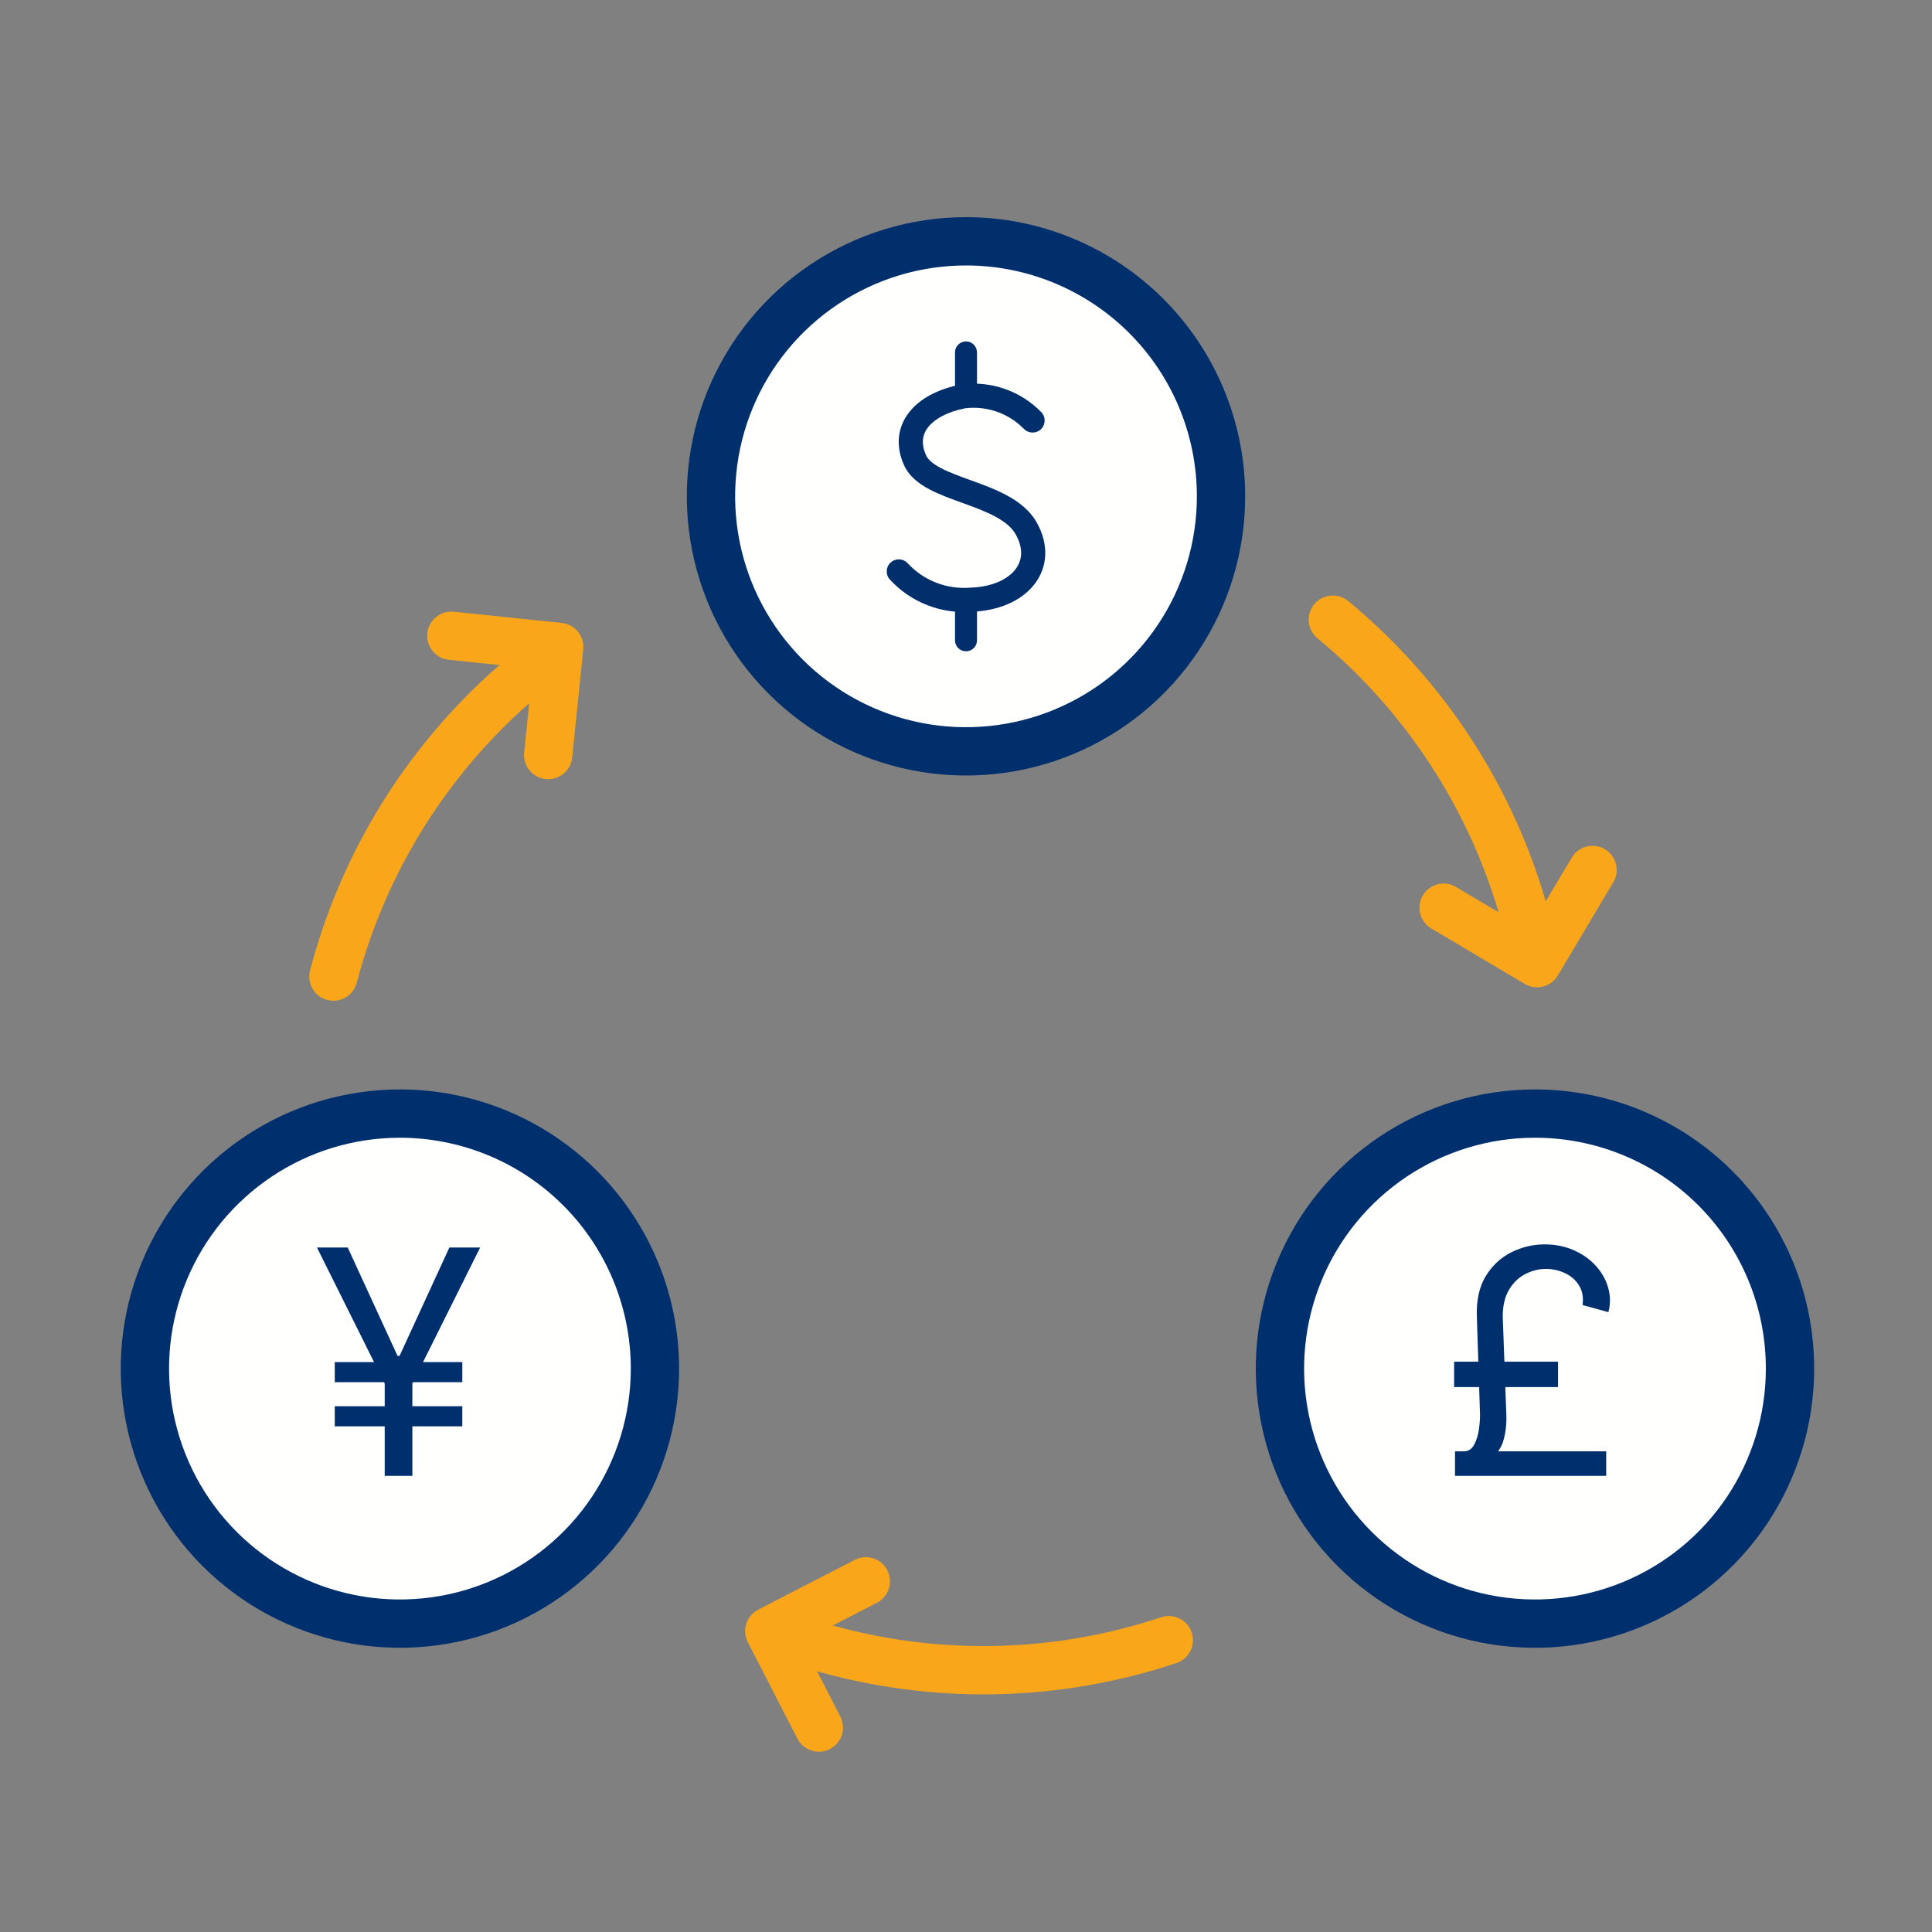 <svg width="80" height="80" viewBox="0 0 80 80" fill="none" xmlns="http://www.w3.org/2000/svg">
<rect x="0" y="0" width="80" height="80" fill="#808080" stroke="none"/>
<path d="M40 9.992C37.911 9.992 35.868 10.612 34.131 11.773C32.394 12.934 31.041 14.585 30.242 16.516C29.443 18.446 29.235 20.571 29.644 22.62C30.053 24.669 31.061 26.55 32.54 28.026C34.019 29.502 35.902 30.506 37.952 30.912C40.002 31.317 42.126 31.105 44.055 30.303C45.984 29.5 47.632 28.144 48.79 26.404C49.948 24.665 50.564 22.622 50.56 20.532C50.555 17.735 49.44 15.054 47.46 13.078C45.48 11.102 42.797 9.992 40 9.992Z" fill="#FFFFFE"/>
<path fill-rule="evenodd" clip-rule="evenodd" d="M33.575 10.942C35.477 9.671 37.713 8.992 40 8.992C43.062 8.992 45.999 10.207 48.166 12.37C50.334 14.534 51.554 17.468 51.56 20.53C51.564 22.818 50.89 25.055 49.622 26.959C48.355 28.863 46.551 30.348 44.439 31.226C42.327 32.104 40.002 32.336 37.758 31.893C35.514 31.449 33.453 30.35 31.834 28.734C30.215 27.118 29.112 25.058 28.664 22.816C28.216 20.573 28.444 18.247 29.318 16.133C30.192 14.02 31.674 12.213 33.575 10.942ZM40 10.992C38.108 10.992 36.259 11.553 34.687 12.605C33.114 13.656 31.889 15.15 31.166 16.898C30.443 18.646 30.255 20.569 30.625 22.424C30.995 24.279 31.908 25.982 33.246 27.319C34.585 28.655 36.29 29.564 38.146 29.931C40.002 30.297 41.925 30.106 43.671 29.379C45.417 28.653 46.909 27.425 47.958 25.85C49.006 24.276 49.564 22.426 49.56 20.534C49.555 18.002 48.546 15.575 46.754 13.786C44.961 11.997 42.532 10.992 40 10.992Z" fill="#002F6C"/>
<path fill-rule="evenodd" clip-rule="evenodd" d="M39.825 15.915C40.425 15.84 41.033 15.904 41.604 16.103C42.175 16.302 42.692 16.63 43.114 17.062C43.308 17.259 43.304 17.576 43.107 17.769C42.91 17.962 42.593 17.959 42.4 17.761C42.085 17.44 41.7 17.195 41.275 17.047C40.855 16.901 40.407 16.853 39.966 16.906C39.217 17.054 38.705 17.347 38.441 17.677C38.2 17.977 38.125 18.356 38.344 18.848C38.42 19.019 38.605 19.195 38.962 19.383C39.299 19.561 39.714 19.711 40.184 19.882C40.206 19.89 40.227 19.897 40.249 19.905C40.729 20.079 41.258 20.274 41.724 20.53C42.191 20.787 42.64 21.129 42.922 21.624C43.446 22.545 43.388 23.491 42.821 24.209C42.279 24.895 41.34 25.29 40.247 25.331C39.619 25.381 38.987 25.288 38.401 25.059C37.81 24.829 37.279 24.467 36.85 24C36.663 23.797 36.675 23.481 36.878 23.294C37.081 23.107 37.398 23.12 37.585 23.323C37.912 23.677 38.315 23.952 38.764 24.127C39.213 24.302 39.696 24.373 40.176 24.333C40.184 24.333 40.192 24.332 40.2 24.332C41.102 24.3 41.727 23.98 42.036 23.589C42.322 23.227 42.399 22.728 42.053 22.119C41.9 21.849 41.629 21.619 41.242 21.406C40.855 21.193 40.397 21.023 39.908 20.845C39.879 20.835 39.849 20.824 39.819 20.813C39.373 20.651 38.896 20.479 38.495 20.268C38.071 20.044 37.644 19.734 37.431 19.255C37.07 18.447 37.169 17.666 37.661 17.052C38.127 16.469 38.9 16.094 39.792 15.921C39.803 15.919 39.814 15.917 39.825 15.915Z" fill="#002F6C"/>
<path fill-rule="evenodd" clip-rule="evenodd" d="M40 14.137C40.251 14.137 40.455 14.34 40.455 14.592V16.262C40.455 16.513 40.251 16.717 40 16.717C39.749 16.717 39.545 16.513 39.545 16.262V14.592C39.545 14.34 39.749 14.137 40 14.137Z" fill="#002F6C"/>
<path fill-rule="evenodd" clip-rule="evenodd" d="M40 24.389C40.251 24.389 40.455 24.592 40.455 24.844V26.514C40.455 26.765 40.251 26.969 40 26.969C39.749 26.969 39.545 26.765 39.545 26.514V24.844C39.545 24.592 39.749 24.389 40 24.389Z" fill="#002F6C"/>
<path d="M16.56 46.111C14.471 46.111 12.43 46.731 10.693 47.891C8.957 49.051 7.603 50.701 6.804 52.63C6.005 54.56 5.795 56.683 6.203 58.731C6.61 60.78 7.616 62.661 9.093 64.138C10.57 65.615 12.451 66.621 14.5 67.028C16.548 67.436 18.672 67.227 20.601 66.427C22.531 65.628 24.18 64.275 25.34 62.538C26.501 60.802 27.12 58.76 27.12 56.671C27.12 55.285 26.847 53.911 26.316 52.63C25.785 51.349 25.008 50.185 24.027 49.204C23.047 48.224 21.882 47.446 20.601 46.915C19.32 46.385 17.947 46.111 16.56 46.111Z" fill="#FFFFFE"/>
<path fill-rule="evenodd" clip-rule="evenodd" d="M10.138 47.059C12.039 45.789 14.274 45.111 16.56 45.111C18.078 45.111 19.581 45.41 20.984 45.991C22.386 46.572 23.661 47.424 24.734 48.497C25.808 49.571 26.659 50.845 27.24 52.248C27.821 53.65 28.12 55.153 28.12 56.671C28.12 58.958 27.442 61.193 26.172 63.094C24.902 64.995 23.096 66.476 20.984 67.351C18.872 68.226 16.547 68.455 14.305 68.009C12.062 67.563 10.002 66.462 8.386 64.846C6.769 63.229 5.668 61.169 5.222 58.927C4.776 56.684 5.005 54.36 5.88 52.248C6.755 50.135 8.237 48.33 10.138 47.059ZM16.56 47.111C14.669 47.111 12.821 47.672 11.249 48.722C9.677 49.773 8.451 51.266 7.728 53.013C7.004 54.76 6.815 56.682 7.184 58.536C7.553 60.391 8.463 62.094 9.8 63.431C11.137 64.768 12.841 65.679 14.695 66.048C16.549 66.416 18.472 66.227 20.218 65.504C21.965 64.78 23.458 63.555 24.509 61.983C25.559 60.41 26.12 58.562 26.12 56.671C26.12 55.416 25.873 54.173 25.392 53.013C24.912 51.853 24.208 50.799 23.32 49.911C22.432 49.024 21.378 48.319 20.218 47.839C19.059 47.359 17.815 47.111 16.56 47.111Z" fill="#002F6D"/>
<path d="M14.398 51.656L16.817 56.919L15.93 57.288L13.124 51.656H14.398ZM16.189 56.919L18.608 51.656H19.882L17.075 57.288L16.189 56.919ZM17.075 56.144V61.111H15.93V56.144H17.075ZM19.143 56.402V57.233H13.862V56.402H19.143ZM19.143 58.23V59.061H13.862V58.23H19.143Z" fill="#002F6D"/>
<path d="M63.56 46.111C61.471 46.111 59.43 46.731 57.693 47.891C55.957 49.051 54.603 50.701 53.804 52.63C53.005 54.56 52.795 56.683 53.203 58.731C53.61 60.78 54.616 62.661 56.093 64.138C57.57 65.615 59.451 66.621 61.5 67.028C63.548 67.436 65.672 67.227 67.601 66.427C69.531 65.628 71.18 64.275 72.34 62.538C73.501 60.802 74.12 58.76 74.12 56.671C74.121 55.284 73.849 53.91 73.319 52.629C72.789 51.347 72.011 50.182 71.03 49.201C70.049 48.221 68.885 47.443 67.603 46.913C66.321 46.382 64.947 46.11 63.56 46.111Z" fill="#FFFFFE"/>
<path fill-rule="evenodd" clip-rule="evenodd" d="M63.559 45.111C65.078 45.11 66.582 45.408 67.985 45.988C69.388 46.569 70.663 47.42 71.737 48.494C72.811 49.568 73.662 50.843 74.243 52.246C74.823 53.65 75.121 55.154 75.12 56.672L74.12 56.671H75.12C75.12 56.672 75.12 56.672 75.12 56.672C75.12 58.958 74.442 61.193 73.172 63.094C71.902 64.995 70.096 66.476 67.984 67.351C65.871 68.226 63.547 68.455 61.305 68.009C59.062 67.563 57.002 66.462 55.386 64.846C53.769 63.229 52.668 61.169 52.222 58.927C51.776 56.684 52.005 54.36 52.88 52.248C53.755 50.135 55.237 48.33 57.138 47.059C59.038 45.789 61.273 45.111 63.559 45.111ZM67.221 47.837C66.06 47.357 64.817 47.11 63.561 47.111L63.56 47.111C61.669 47.111 59.821 47.672 58.249 48.722C56.677 49.773 55.451 51.266 54.728 53.013C54.004 54.76 53.815 56.682 54.184 58.536C54.553 60.391 55.463 62.094 56.8 63.431C58.137 64.768 59.84 65.679 61.695 66.048C63.549 66.416 65.472 66.227 67.219 65.504C68.965 64.78 70.458 63.555 71.509 61.983C72.559 60.41 73.12 58.562 73.12 56.671V56.67C73.121 55.415 72.875 54.171 72.395 53.011C71.915 51.851 71.211 50.796 70.323 49.908C69.435 49.021 68.381 48.316 67.221 47.837Z" fill="#002F6D"/>
<path d="M66.509 61.111H60.249V60.096H66.509V61.111ZM64.514 57.436H60.212V56.384H64.514V57.436ZM62.225 54.519L62.372 58.526C62.391 58.914 62.355 59.272 62.266 59.602C62.18 59.928 62.012 60.179 61.763 60.354L60.618 60.096C60.803 60.096 60.944 60.003 61.043 59.819C61.141 59.634 61.208 59.418 61.241 59.172C61.275 58.926 61.289 58.711 61.283 58.526L61.154 54.519C61.129 53.848 61.251 53.291 61.518 52.848C61.789 52.404 62.143 52.074 62.58 51.855C63.02 51.637 63.48 51.527 63.961 51.527C64.401 51.527 64.801 51.607 65.161 51.767C65.521 51.924 65.824 52.137 66.07 52.404C66.316 52.672 66.489 52.974 66.587 53.309C66.686 53.642 66.69 53.983 66.601 54.334L65.53 54.039C65.573 53.719 65.524 53.448 65.382 53.226C65.244 53.002 65.05 52.832 64.801 52.718C64.555 52.601 64.293 52.543 64.016 52.543C63.72 52.543 63.436 52.614 63.162 52.755C62.888 52.894 62.663 53.109 62.488 53.402C62.312 53.691 62.225 54.063 62.225 54.519Z" fill="#002F6D"/>
<path fill-rule="evenodd" clip-rule="evenodd" d="M54.419 25.022C54.77 24.596 55.4 24.536 55.826 24.887C59.829 28.193 62.717 32.649 64.1 37.653C64.247 38.185 63.934 38.736 63.402 38.883C62.87 39.03 62.319 38.718 62.172 38.185C60.899 33.578 58.239 29.473 54.553 26.43C54.127 26.078 54.067 25.448 54.419 25.022Z" fill="#FAA61A"/>
<path fill-rule="evenodd" clip-rule="evenodd" d="M66.455 35.164C66.93 35.446 67.086 36.06 66.803 36.534L64.505 40.394C64.223 40.868 63.61 41.023 63.135 40.742L59.266 38.445C58.791 38.163 58.635 37.55 58.917 37.075C59.199 36.6 59.812 36.444 60.287 36.726L63.297 38.512L65.085 35.511C65.367 35.037 65.981 34.881 66.455 35.164Z" fill="#FAA61A"/>
<path fill-rule="evenodd" clip-rule="evenodd" d="M49.346 67.599C49.521 68.123 49.238 68.689 48.714 68.864C43.789 70.505 38.479 70.59 33.504 69.109C32.974 68.951 32.673 68.394 32.831 67.865C32.988 67.336 33.545 67.034 34.075 67.192C38.656 68.556 43.546 68.478 48.081 66.966C48.605 66.792 49.172 67.075 49.346 67.599Z" fill="#FAA61A"/>
<path fill-rule="evenodd" clip-rule="evenodd" d="M34.365 72.425C33.874 72.677 33.271 72.484 33.019 71.993L30.965 67.998C30.713 67.507 30.906 66.905 31.396 66.652L35.395 64.59C35.886 64.336 36.489 64.529 36.742 65.02C36.995 65.511 36.803 66.114 36.312 66.367L33.201 67.972L34.797 71.079C35.05 71.57 34.856 72.173 34.365 72.425Z" fill="#FAA61A"/>
<path fill-rule="evenodd" clip-rule="evenodd" d="M13.552 41.407C13.018 41.267 12.698 40.721 12.838 40.186C14.154 35.165 16.984 30.671 20.943 27.314C21.364 26.956 21.995 27.008 22.352 27.43C22.71 27.851 22.658 28.482 22.237 28.839C18.591 31.931 15.985 36.07 14.773 40.694C14.633 41.228 14.086 41.547 13.552 41.407Z" fill="#FAA61A"/>
<path fill-rule="evenodd" clip-rule="evenodd" d="M17.694 26.223C17.751 25.673 18.243 25.274 18.792 25.331L23.26 25.794C23.808 25.851 24.208 26.342 24.151 26.89L23.694 31.366C23.638 31.916 23.147 32.316 22.598 32.26C22.048 32.203 21.648 31.713 21.704 31.163L22.06 27.681L18.586 27.32C18.037 27.264 17.637 26.772 17.694 26.223Z" fill="#FAA61A"/>
</svg>
